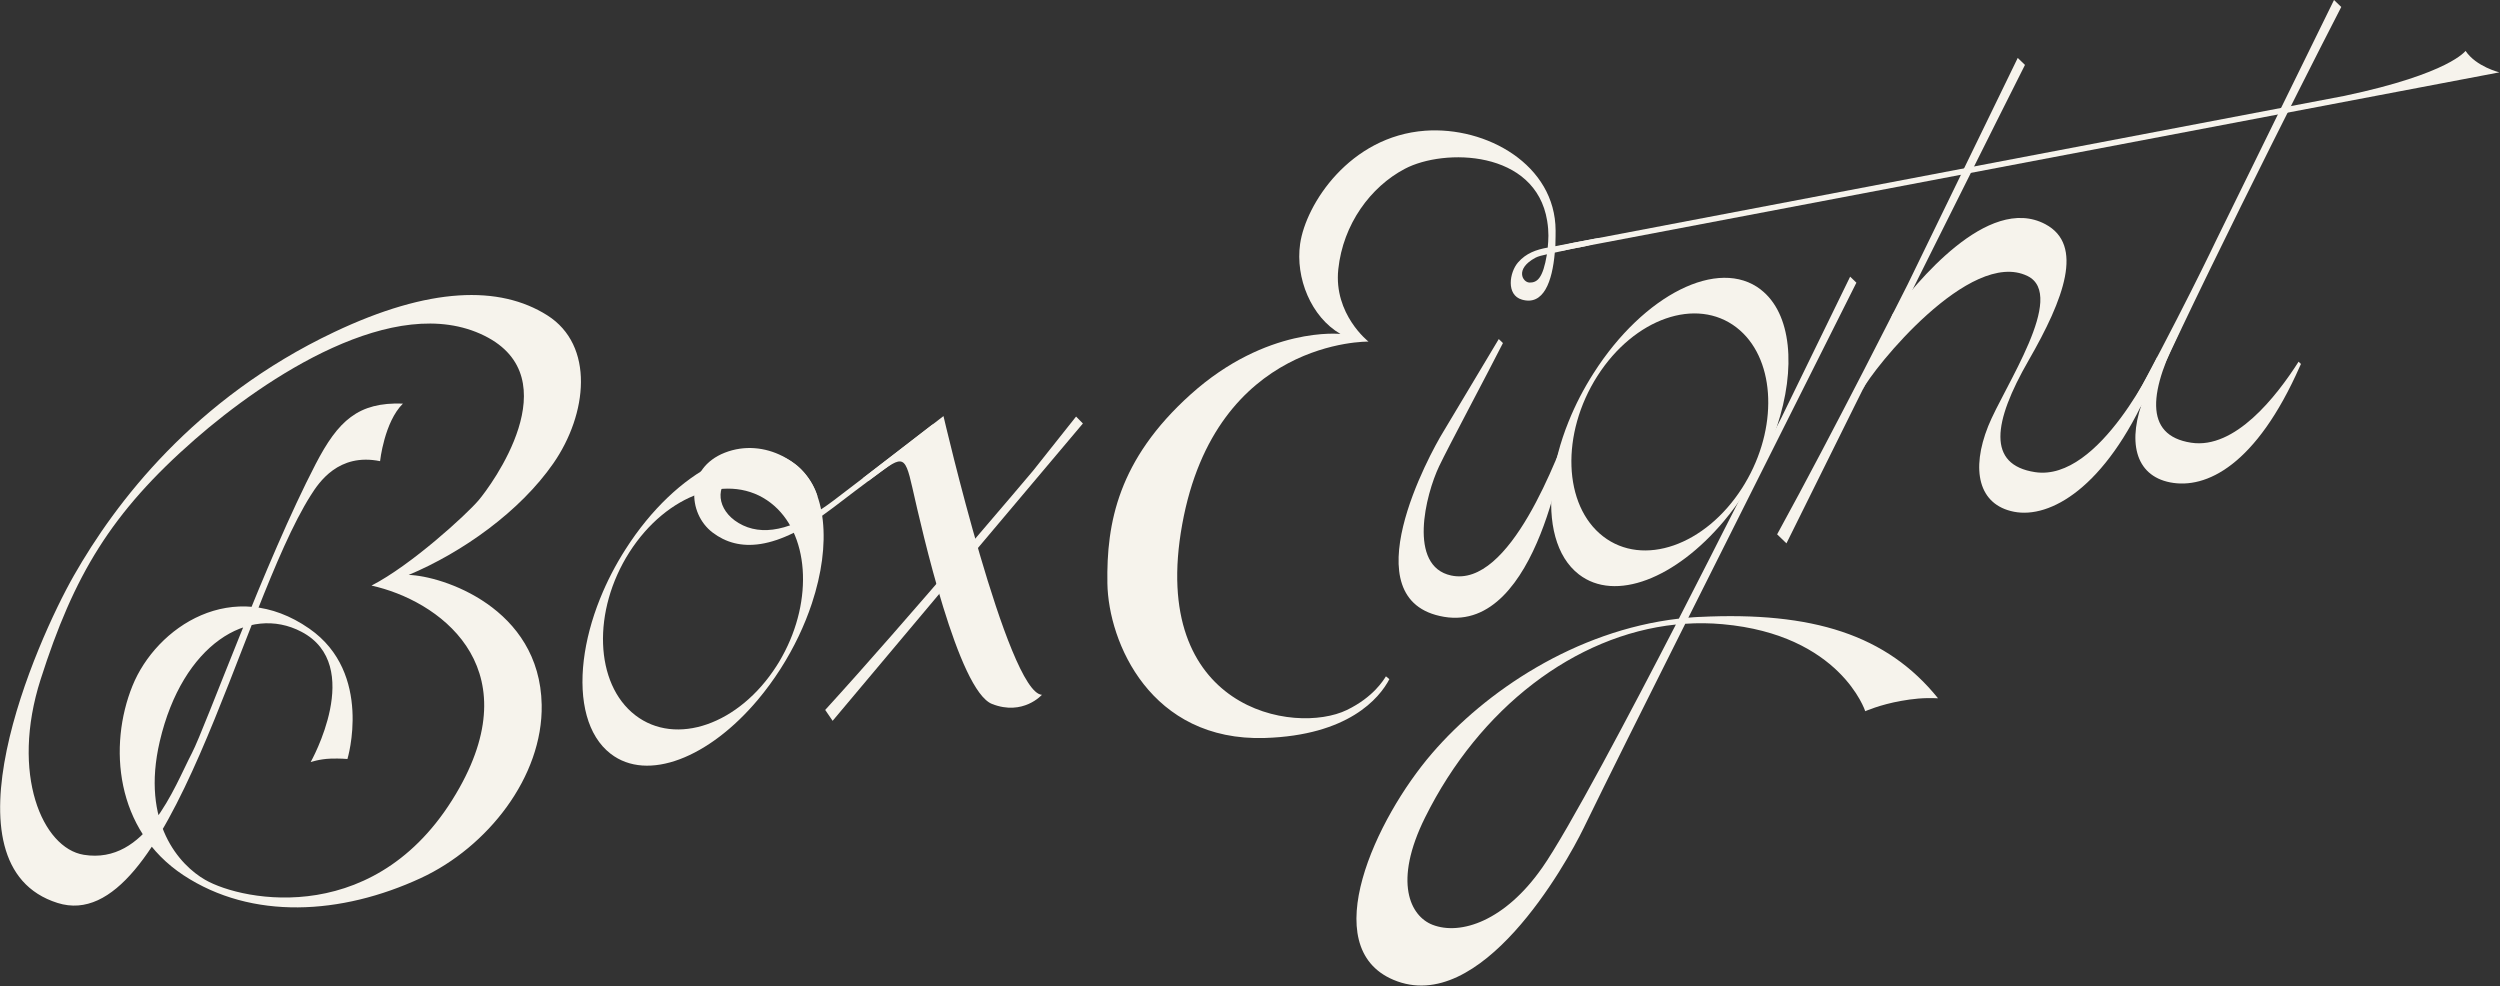 <svg width="1042" height="411" viewBox="0 0 1042 411" fill="none" xmlns="http://www.w3.org/2000/svg">
<rect x="0" y="0" width="1042" height="411" fill="#333333" stroke="none"/>
<g clip-path="url(#clip0_12491_1168)">
<path d="M655.341 174.346L652.479 183.305C652.479 183.305 641.485 263.778 601.892 257.098C562.299 250.418 596.129 188.806 601.438 180.181L624.689 141.319L626.425 142.989C619.123 157.351 603.747 186.114 599.82 194.346C594.234 206.075 586.674 235.958 604.833 239.868C629.386 245.153 649.202 190.436 655.321 174.326L655.341 174.346Z" fill="#F6F3EC"/>
<path d="M733.896 120.691C716.369 107.115 685.165 122.695 664.243 155.485C660.039 162.067 656.565 168.806 653.861 175.545C653.802 175.643 653.762 175.722 653.743 175.82C650.269 184.445 648.039 193.011 647.072 201.007C645.058 217.786 648.611 232.088 658.065 239.397C673.184 251.107 698.448 241.126 718.54 217.176C721.758 213.326 724.837 209.141 727.738 204.622C733.343 195.84 737.646 186.724 740.607 177.824C748.699 153.462 746.745 130.652 733.896 120.711V120.691ZM728.291 199.75C727.62 200.968 726.909 202.166 726.139 203.365C710.784 227.393 684.829 236.45 668.171 223.562C651.512 210.673 650.466 180.732 665.802 156.704C681.158 132.675 707.113 123.618 723.791 136.507C739.541 148.688 741.357 176.134 728.488 199.416L728.291 199.75Z" fill="#F6F3EC"/>
<path d="M331.551 193.522C313.729 179.73 282.03 195.565 260.754 228.886C256.49 235.566 252.957 242.423 250.214 249.26C250.155 249.358 250.115 249.437 250.095 249.535C246.562 258.317 244.312 267.001 243.325 275.135C241.273 292.188 244.885 306.727 254.497 314.153C269.852 326.04 295.531 315.921 315.959 291.559C319.235 287.65 322.374 283.386 325.314 278.789C331.019 269.869 335.38 260.596 338.381 251.539C346.611 226.764 344.618 203.6 331.551 193.502V193.522ZM325.867 273.877C325.196 275.115 324.466 276.333 323.676 277.551C308.084 301.972 281.695 311.167 264.76 298.082C247.826 284.997 246.76 254.564 262.352 230.143C277.964 205.722 304.334 196.528 321.268 209.632C337.275 222.01 339.111 249.908 326.045 273.563L325.847 273.897L325.867 273.877Z" fill="#F6F3EC"/>
<path d="M708.455 257.119C706.856 257.197 705.277 257.295 703.698 257.452C726.81 211.44 761.153 142.951 773.746 117.822L771.141 115.308L742.541 173.993L731.232 196.135L731.054 196.469L721.955 214.288L717.948 222.147C717.948 222.147 710.31 237.315 699.751 257.845C656.427 262.855 618.985 288.357 596.958 313.898C573.451 341.109 548.444 394.686 580.754 408.38C617.15 423.802 652.657 360.343 660 345.274C669.631 325.47 685.776 293.131 702.415 259.987C707.586 259.633 712.777 259.692 717.988 260.164C767.114 264.565 777.437 296.432 777.437 296.432C777.437 296.432 783.536 293.701 792.417 292.129C796.977 291.324 801.674 290.734 807.773 291.049C786.457 264.584 755.449 254.82 708.455 257.138V257.119ZM642.631 361.875C627.334 383.683 608.9 390.029 597.077 385.452C587.84 381.856 580.576 367.671 593.998 340.677C616.617 295.115 656.328 264.702 698.507 260.301C680.072 296.039 653.644 346.217 642.65 361.875H642.631Z" fill="#F6F3EC"/>
<path d="M844.01 27.053C843.3 28.291 775.62 163.579 744.593 226.469L740.705 222.716C764.193 179.945 795.141 118.49 795.141 118.49L840.991 24.145L844.01 27.053Z" fill="#F6F3EC"/>
<path d="M451.352 176.507C418.904 214.956 372.403 270.124 347.04 300.439L343.941 295.901C377.554 259.103 430.569 196.213 430.569 196.213L448.51 173.619L451.332 176.488L451.352 176.507Z" fill="#F6F3EC"/>
<path d="M975.836 2.908C975.126 4.145 925.249 101.535 896.906 163.246C894.242 169.061 884.551 175.918 884.551 175.918C908.038 133.147 923.966 99.609 923.966 99.609L972.816 0L975.836 2.908Z" fill="#F6F3EC"/>
<path d="M788.803 130.986C798.178 118.608 828.416 80.671 852.495 93.441C868.68 102.046 860.39 124.385 845.508 150.24C830.626 176.095 828.199 193.718 848.192 196.783C875.331 200.948 899.233 148.55 899.233 148.55L895.74 161.989C877.423 203.601 854.331 216.194 839.469 213.306C824.606 210.418 821.389 195.821 828.692 177.588C835.284 161.144 861.594 123.108 845.054 115.033C821.073 103.343 780.651 153.698 776.27 162.5L788.823 130.966L788.803 130.986Z" fill="#F6F3EC"/>
<path d="M959.037 151.712L958.662 152.518C940.346 194.13 919.424 203.953 904.562 201.065C889.7 198.177 886.483 183.58 893.786 165.347L909.516 136.349C895.582 162.754 893.292 181.477 913.286 184.523C931.484 187.313 948.675 165.465 958.05 150.75L959.037 151.712Z" fill="#F6F3EC"/>
<path d="M158.411 192.225C158.411 192.225 160.148 175.937 167.944 168.216C149.194 167.548 140.924 175.407 131.549 193.443C110.686 233.601 85.679 302.935 79.995 313.878C72.514 328.259 60.948 360.519 34.895 356.276C17.723 353.486 4.302 322.739 16.914 283.229C30.789 239.77 46.224 213.738 81.317 183.069C110.627 157.469 164.569 121.496 201.853 139.905C237.814 157.666 204.616 202.48 199.485 208.512C194.353 214.543 171.359 235.585 154.839 244.073C182.412 250.144 220.307 276.942 191.53 328.299C158.529 387.22 101.212 375.805 85.442 366.669C75.06 360.677 58.56 343.23 66.613 308.907C76.067 268.572 103.758 251.833 125.647 263.327C152.292 277.295 129.476 317.65 129.476 317.65C129.476 317.65 133.108 316.353 137.845 316.196C141.871 316.059 144.812 316.353 144.812 316.353C144.812 316.353 155.628 280.576 128.923 262.01C97.107 239.888 65.132 261.303 55.204 285.881C45.158 310.715 47.921 345.961 76.462 364.783C105.002 383.585 142.207 381.345 175.405 365.981C203.235 353.093 226.327 323.741 225.775 293.76C225.025 253.11 184.129 239.986 170.332 239.632C192.912 230.143 216.794 213.09 230.65 193.109C244.9 172.539 247.9 143.913 228.064 131.398C208.228 118.883 179.017 119.551 139.207 138.451C80.903 166.114 48.059 209.612 30.849 239.79C14.921 267.708 -25.738 360.677 24 376.355C70.876 391.129 99.969 253.051 129.575 206.37C132.871 201.184 141.062 188.649 158.47 192.225H158.411Z" fill="#F6F3EC"/>
<path d="M977.138 39.962L656.347 101.083C653.623 101.594 654.412 101.672 650.09 102.458L650.445 104.659L662.209 102.34C777.593 80.434 1041.74 30.158 1041.74 30.158C1041.74 30.158 1032.05 27.781 1027.65 21.218C1027.59 21.12 1021.39 30.61 977.138 39.962Z" fill="#F6F3EC"/>
<path d="M666.335 99.197L663.809 99.648L648.276 102.615C648.374 99.805 648.374 96.485 648.374 96.073C648.276 68.646 619.558 52.653 594.037 54.48C562.615 56.759 544.279 85.031 541.891 101.633C539.858 115.818 546.451 132.105 558.707 139.197C558.707 139.197 528.036 135.779 496.199 164.444C466.08 191.556 461.126 217.962 461.56 243.149C461.975 267.727 479.541 309.064 527.187 307.59C561.865 306.51 574.892 291.126 579.096 283.071L577.655 281.892C576.668 283.425 572.504 290.517 561.392 295.92C539.542 306.51 478.692 295.92 492.745 218.551C506.778 141.162 570.392 142.38 570.392 142.38C570.392 142.38 555.806 130.985 557.8 112.203C559.793 93.401 571.28 77.86 585.55 70.355C601.913 61.73 640.045 62.437 644.861 92.045C645.651 96.937 645.374 99.923 645.098 103.185C640.302 104.049 636.098 105.503 632.723 109.374C629.111 113.539 627.67 122.989 634.38 124.895C643.361 127.468 646.993 117.37 648.039 105.287C652.46 104.383 652.697 104.108 658.756 103.008C659.921 102.792 660.927 102.595 661.756 102.379C668.289 100.768 666.316 99.157 666.316 99.157L666.335 99.197ZM637.479 117.763C634.716 117.743 631.183 112.124 640.006 107.409C641.032 106.859 642.828 106.387 644.762 105.994C643.065 116.132 640.677 117.802 637.479 117.782V117.763Z" fill="#F6F3EC"/>
<path d="M373.906 191.635C369.189 195.093 360.643 201.341 347.439 211.459C323.201 230.025 307.707 230.045 297.049 221.989C286.45 213.993 285.601 195.132 302.122 188.668C318.622 182.224 336.642 192.755 340.748 206.94L304.451 198.374C297.365 204.013 299.575 214.19 309.661 218.964C319.747 223.718 332.636 219.828 347.517 208.551C362.399 197.274 389.025 176.645 389.025 176.645C389.025 176.645 377.952 192.794 373.906 191.615V191.635Z" fill="#F6F3EC"/>
<path d="M362.196 200.28C376.13 189.907 376.939 188.433 380.295 203.365C384.341 221.283 399.42 287.944 413.513 293.426C426.421 298.475 434.276 289.595 434.276 289.595C420.046 288.868 393.242 173.423 393.242 173.423L359.551 199.376C359.551 199.376 361.426 200.85 362.196 200.28Z" fill="#F6F3EC"/>
</g>
<defs>
<clipPath id="clip0_12491_1168">
<rect width="1041.74" height="410.776" fill="white"/>
</clipPath>
</defs>
</svg>
